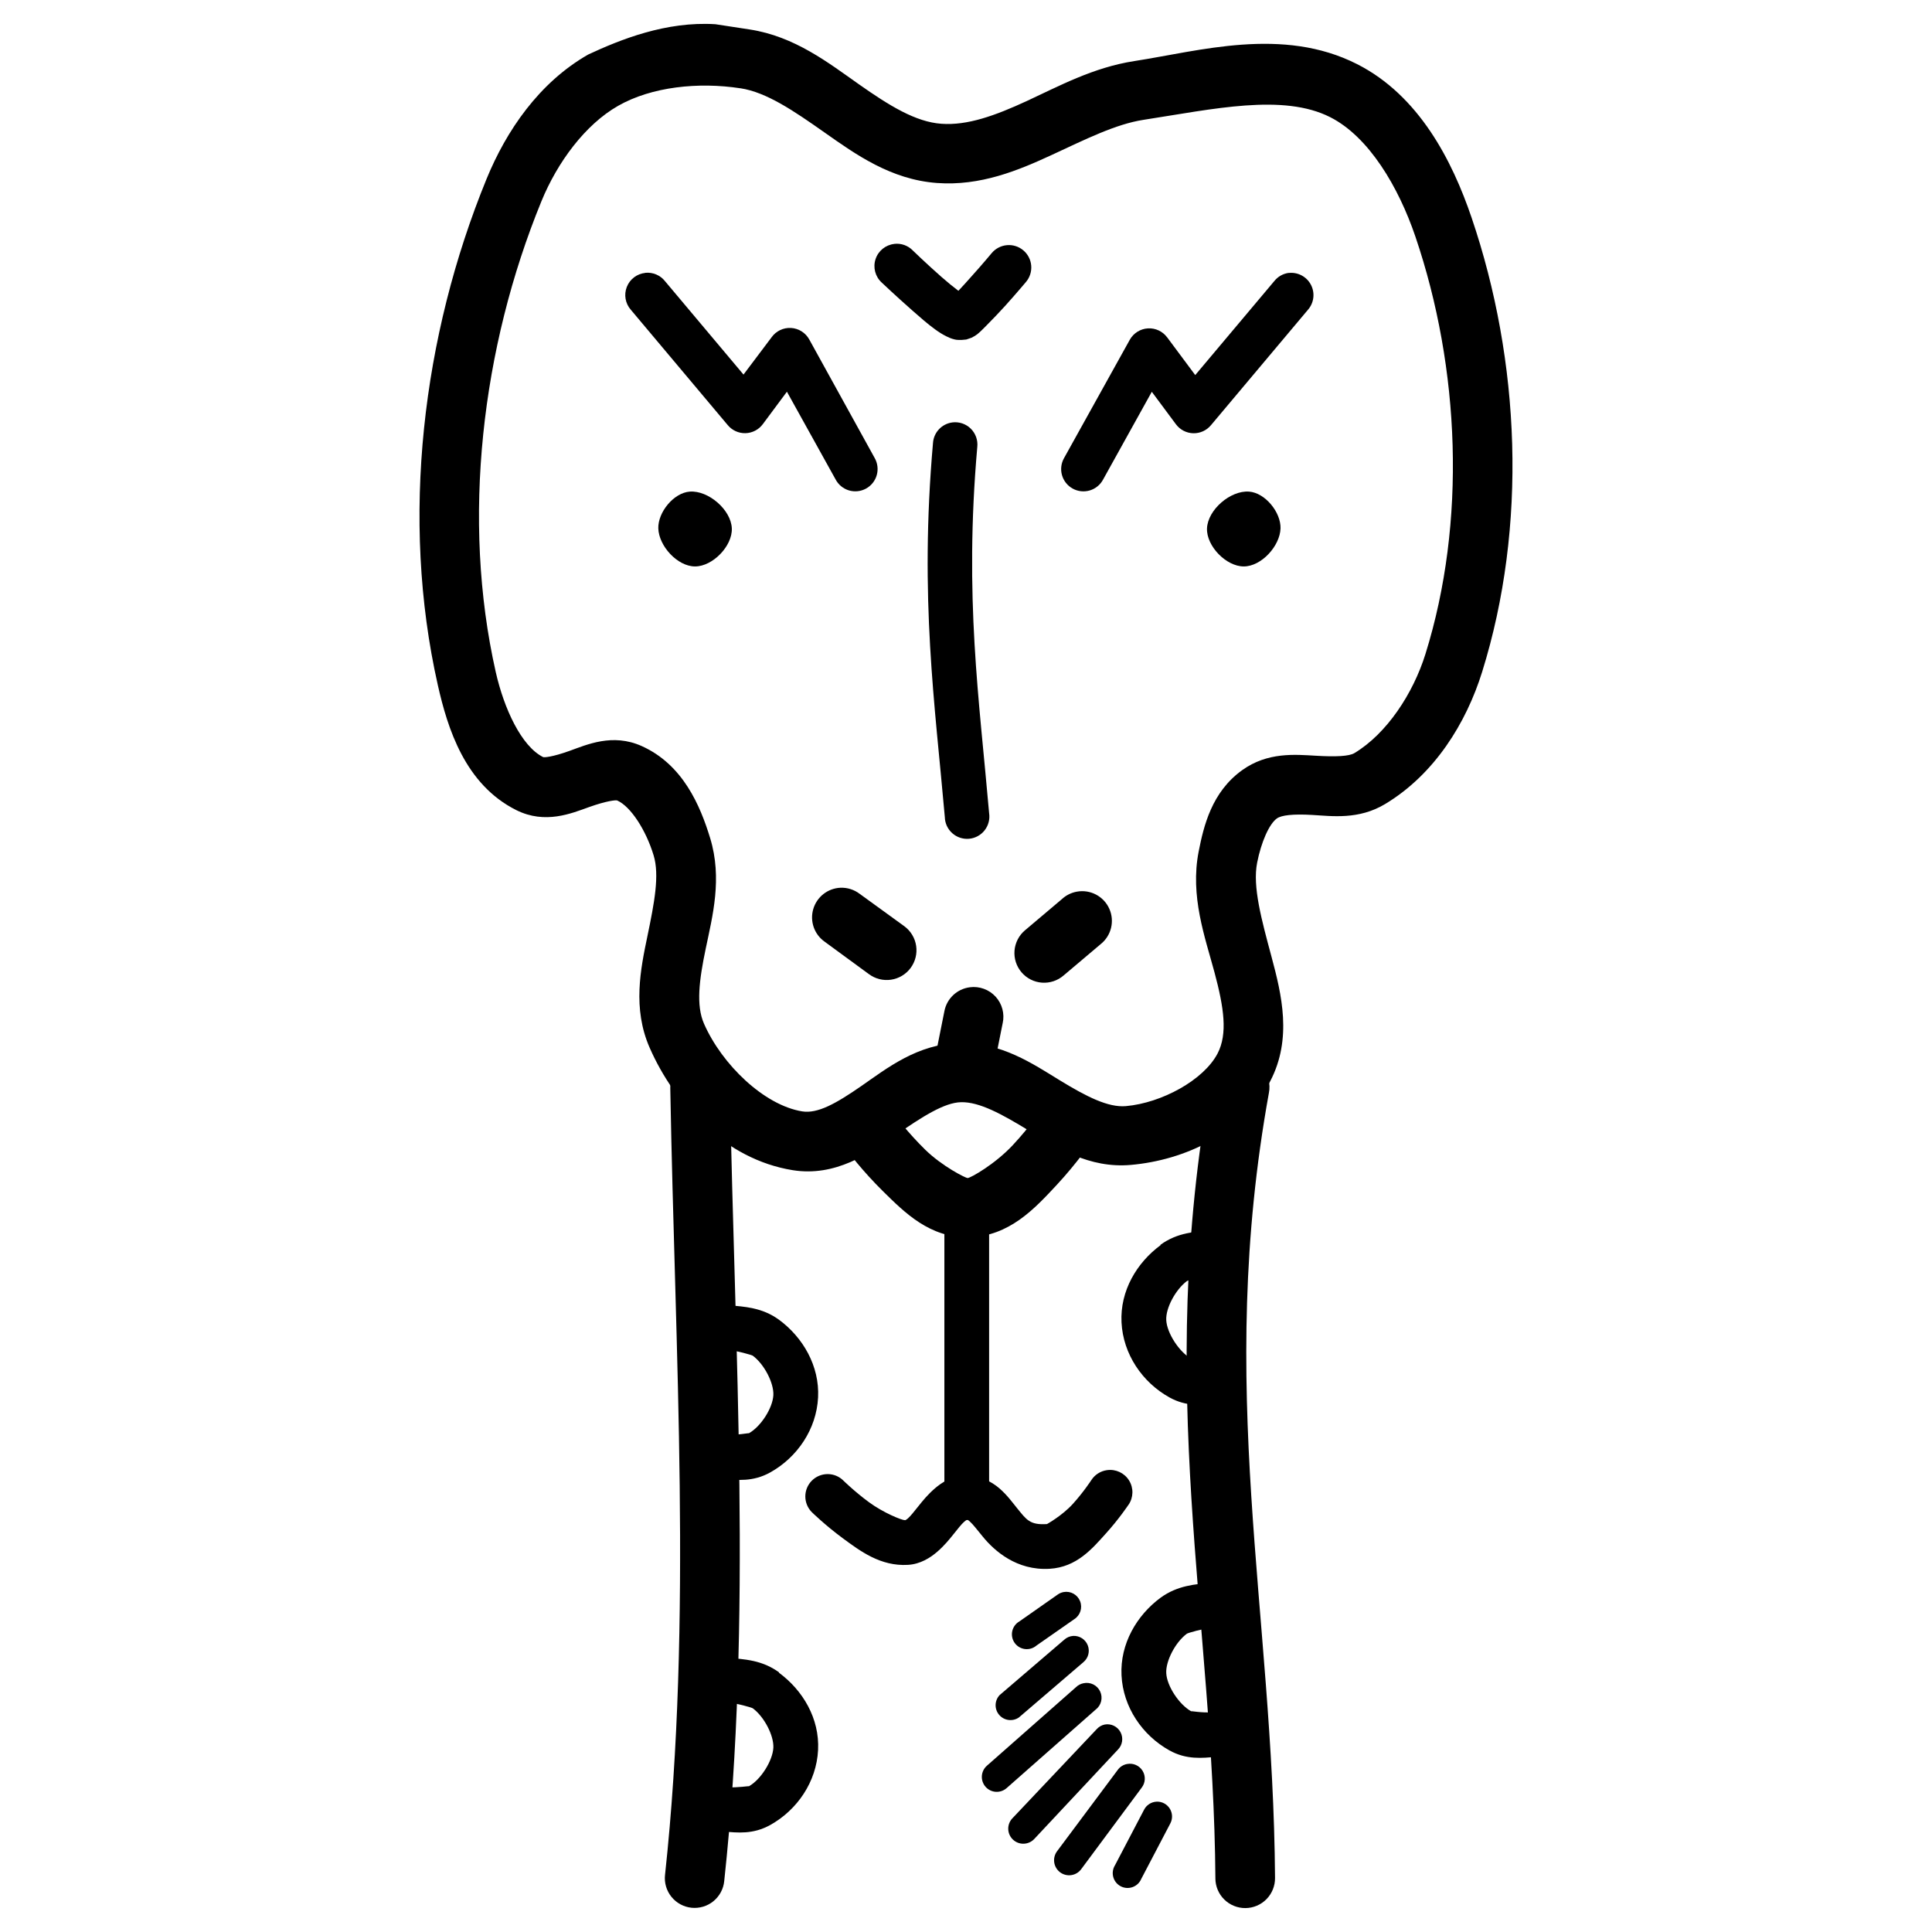 <?xml version="1.0" encoding="UTF-8"?>
<!-- Uploaded to: ICON Repo, www.svgrepo.com, Generator: ICON Repo Mixer Tools -->
<svg fill="#000000" width="800px" height="800px" version="1.1" viewBox="144 144 512 512" xmlns="http://www.w3.org/2000/svg">
 <g>
  <path d="m333.6 150.42c-13.113-0.828-25.215 4.074-33.703 8.02-13.043 7.445-21.723 20.207-26.965 33.008-16.992 41.52-22.863 89.969-12.902 134.12 2.57 11.395 7.188 26.328 20.805 33.125 7.66 3.82 14.652 0.844 19.293-0.816 4.641-1.652 7.109-1.891 7.438-1.742 3.648 1.641 7.633 7.914 9.645 14.527 1.617 5.297 0.18 12.648-1.629 21.383-1.82 8.738-4.004 19.191 0.594 29.637 6.613 15.066 20.074 29.562 37.887 32.426 11.344 1.82 20.262-4.402 27.312-9.297 7.051-4.891 12.895-8.633 17.316-8.715 4.844-0.117 10.777 3.129 18.016 7.555 7.238 4.422 15.859 10.039 26.965 9.066 14.172-1.242 29.672-8.246 36.957-22.199 5.887-11.273 2.992-23.039 0.355-32.891-2.648-9.852-5.082-18.641-3.832-24.988 1.082-5.516 3.203-10.281 5.231-11.738 1.203-0.867 4.242-1.23 9.414-0.93 5.172 0.297 12.266 1.328 19.293-2.902 13.074-7.875 21.465-21.441 25.684-34.984 12.051-38.633 10.121-82.414-2.789-120.41-5.141-15.125-13.93-32.348-30.332-40.676-19.758-10.031-41.816-3.469-59.039-0.816-10.902 1.68-20.082 6.695-28.473 10.574-8.391 3.879-15.766 6.551-22.664 6.043-6.816-0.477-13.785-4.785-21.852-10.461-8.062-5.672-17-12.691-28.938-14.527zm6.625 16.969c6.926 1.066 14.109 5.965 22.312 11.738 8.207 5.773 17.535 12.465 29.754 13.367 11.535 0.852 21.578-3.332 30.449-7.438 8.871-4.106 16.922-8.164 24.289-9.297 18.535-2.856 37.004-7.047 49.512-0.695 10.23 5.195 18.074 18.453 22.547 31.613 11.871 34.934 13.559 75.746 2.672 110.64-3.289 10.551-10.281 21.121-18.828 26.266-1.406 0.844-4.891 1.012-10.227 0.695-5.336-0.297-12.746-1.055-19.527 3.832-8.078 5.812-10.188 14.805-11.508 21.5-2.344 11.91 1.691 22.785 4.184 32.078 2.492 9.293 3.539 16.277 0.816 21.5-3.688 7.062-14.848 13.117-24.289 13.945-4.688 0.418-10.43-2.504-17.551-6.856-7.117-4.352-15.488-10.09-26.5-9.879-11.164 0.238-19.262 6.691-26.035 11.391-6.773 4.699-11.637 7.391-15.691 6.742-10.102-1.625-21.281-12.418-26.035-23.242-2.129-4.852-1.305-11.496 0.477-19.988 1.773-8.492 4.422-18.492 1.16-29.172-2.637-8.652-7.223-19.5-18.129-24.406-7.75-3.488-14.598-0.355-19.176 1.281-4.574 1.637-6.703 1.762-6.973 1.629-5.742-2.867-10.359-12.836-12.551-22.547-9.117-40.406-3.75-86.004 12.086-124.7 4.254-10.398 11.613-20.355 20.34-25.336 8.867-5.062 21.285-6.367 32.426-4.648z"/>
  <path d="m315 216.32c-2.195 0.23-4.082 1.66-4.887 3.715-0.809 2.055-0.402 4.387 1.055 6.047l25.684 30.566c1.156 1.402 2.891 2.195 4.707 2.148s3.508-0.926 4.59-2.387l6.391-8.602 12.902 23.246c0.738 1.402 2.012 2.449 3.527 2.906 1.52 0.453 3.156 0.277 4.543-0.484 1.391-0.766 2.414-2.055 2.84-3.582s0.223-3.16-0.566-4.535l-17.316-31.379c-0.977-1.785-2.801-2.945-4.832-3.066s-3.984 0.812-5.164 2.473l-7.438 9.879-20.805-24.754v-0.004c-1.25-1.578-3.223-2.41-5.231-2.207z"/>
  <path d="m326.81 274.28c4.922-0.355 10.926 4.812 11.133 9.742 0.18 4.672-5.062 10.09-9.742 10.09-4.676 0-9.602-5.414-9.742-10.09-0.117-4.273 4.082-9.434 8.348-9.742z"/>
  <path d="m381.02 208.64c-2.309 0.246-4.262 1.82-4.988 4.027-0.727 2.207-0.094 4.633 1.621 6.203 0 0 3.867 3.664 8.02 7.32 2.078 1.828 4.164 3.676 6.16 5.113 0.992 0.719 1.887 1.297 3.023 1.855 0.594 0.297 1.262 0.605 2.207 0.816 0.477 0.117 1.004 0.117 1.742 0.117 0.355-0.012 1.238-0.117 1.281-0.117 0.031-0.008 1.363-0.477 1.391-0.477 1.441-0.719 1.805-1.18 2.441-1.742 0.637-0.594 1.285-1.281 1.977-1.977 1.379-1.398 2.945-3.023 4.414-4.648 2.934-3.25 5.574-6.391 5.574-6.391 1.023-1.203 1.527-2.762 1.398-4.336-0.125-1.574-0.875-3.031-2.082-4.051-1.203-1.02-2.766-1.52-4.34-1.383-1.57 0.133-3.027 0.887-4.043 2.098 0 0-2.539 3.059-5.344 6.16-1.242 1.375-2.398 2.715-3.488 3.84-1.34-1.012-2.863-2.25-4.535-3.719-3.852-3.391-7.555-6.973-7.555-6.973l0.004-0.004c-1.273-1.301-3.07-1.945-4.879-1.742z"/>
  <path d="m396.36 255.95c-2.785 0.371-4.926 2.656-5.109 5.461-3.613 41.215 0.535 69.328 3.137 99.137 0.039 1.633 0.754 3.172 1.973 4.258 1.215 1.086 2.828 1.621 4.453 1.477s3.117-0.957 4.125-2.242c1.004-1.285 1.434-2.926 1.188-4.539-2.613-30.254-6.641-57.074-3.137-97.043 0.199-1.801-0.438-3.594-1.73-4.867-1.293-1.27-3.098-1.875-4.894-1.645z"/>
  <path d="m485.5 216.32c-1.516 0.211-2.891 1.004-3.832 2.207l-20.918 24.871-7.438-9.996-0.004 0.004c-1.188-1.605-3.109-2.504-5.102-2.383-1.992 0.121-3.789 1.242-4.777 2.977l-17.434 31.379c-0.785 1.375-0.984 3.008-0.559 4.531 0.43 1.52 1.453 2.809 2.836 3.57 1.387 0.766 3.023 0.941 4.539 0.488s2.785-1.496 3.527-2.894l12.902-23.246 6.391 8.602c1.082 1.461 2.773 2.34 4.59 2.387s3.551-0.746 4.707-2.148l25.684-30.566c1.613-1.832 1.93-4.469 0.797-6.633-1.133-2.164-3.481-3.406-5.906-3.129z"/>
  <path d="m475 274.28c-4.922-0.355-10.926 4.812-11.133 9.742-0.18 4.672 5.062 10.09 9.742 10.09 4.676 0 9.602-5.414 9.742-10.09 0.117-4.273-4.082-9.434-8.348-9.742z"/>
  <path d="m366.72 379.26c-3.363 0.156-6.254 2.426-7.199 5.656-0.945 3.227 0.266 6.699 3.016 8.641l11.738 8.602v-0.004c1.68 1.25 3.785 1.781 5.856 1.477 2.07-0.305 3.938-1.418 5.188-3.102 1.246-1.68 1.777-3.785 1.473-5.859-0.305-2.07-1.422-3.934-3.102-5.184l-11.855-8.602v0.004c-1.461-1.125-3.269-1.699-5.113-1.625z"/>
  <path d="m429.36 380.3c-1.477 0.27-2.848 0.953-3.949 1.977l-9.762 8.25h-0.004c-1.609 1.352-2.613 3.289-2.789 5.383-0.172 2.094 0.496 4.168 1.863 5.766 1.363 1.598 3.309 2.582 5.406 2.738 2.094 0.152 4.164-0.535 5.75-1.914l9.762-8.25v-0.004c2.856-2.231 3.82-6.129 2.332-9.434-1.488-3.309-5.043-5.172-8.609-4.512z"/>
  <path d="m401 405.64c-3.398 0.438-6.121 3.023-6.738 6.391l-2.789 13.945-0.004 0.004c-0.434 2.055-0.027 4.199 1.129 5.957 1.152 1.758 2.961 2.981 5.019 3.398 2.062 0.418 4.203-0.004 5.953-1.172 1.746-1.168 2.953-2.984 3.356-5.051l2.789-13.945h0.004c0.562-2.512-0.137-5.141-1.871-7.039-1.738-1.898-4.293-2.828-6.848-2.492z"/>
  <path d="m420.53 437.37s-3.453 5.098-8.137 10.109c-4.684 5.016-11.156 8.699-11.969 8.719-0.477 0.012-6.699-3.07-11.273-7.555-4.57-4.488-8.02-9.066-8.02-9.066l-12.668 9.297s4.051 5.438 9.645 10.926 12.312 12.312 22.664 12.086c10.703-0.238 17.469-7.656 23.129-13.715 5.66-6.059 9.645-11.969 9.645-11.969z"/>
  <path d="m394.27 462.7v76.82h11.855v-76.82z"/>
  <path d="m437.38 533.6c-1.719 0.23-3.25 1.207-4.184 2.672 0 0-2.047 3.152-4.879 6.277-2.832 3.125-6.859 5.348-6.856 5.344-4.57 0.297-5.426-1.156-7.902-4.184-1.238-1.516-2.516-3.352-4.648-5.231-2.137-1.879-5.66-3.695-9.414-3.488-3.262 0.18-5.934 1.879-7.785 3.488-1.855 1.605-3.16 3.219-4.301 4.648-1.141 1.43-2.113 2.664-2.789 3.254-0.68 0.594-0.809 0.477-0.816 0.477-0.754 0.043-5.707-1.945-9.531-4.766-3.82-2.816-6.742-5.695-6.742-5.695l-0.004-0.004c-1.105-1.113-2.613-1.742-4.184-1.742-1.574 0-3.082 0.621-4.191 1.734-1.113 1.109-1.734 2.617-1.734 4.191 0.004 1.57 0.629 3.078 1.742 4.184 0 0 3.535 3.465 8.137 6.856 4.606 3.391 10.031 7.523 17.316 7.09 3.262-0.18 5.938-1.879 7.785-3.488 1.852-1.605 3.16-3.219 4.301-4.648 1.137-1.43 2.117-2.672 2.789-3.254 0.672-0.594 0.695-0.477 0.695-0.477 0.477-0.027 0.238-0.117 0.93 0.477 0.691 0.605 1.852 2.09 3.367 3.949 3.039 3.719 8.934 9 17.664 8.484 7.223-0.418 11.34-5.391 14.875-9.297 3.539-3.902 6.043-7.672 6.043-7.672l0.008 0.008c1.32-1.934 1.379-4.461 0.145-6.449-1.23-1.988-3.523-3.059-5.84-2.734z"/>
  <path d="m329.3 424.23c-2.098 0.055-4.09 0.945-5.531 2.473-1.438 1.527-2.211 3.566-2.137 5.664 1.238 70.414 5.887 140.99-1.391 208.5h-0.004c-0.23 2.09 0.383 4.18 1.703 5.816 1.32 1.633 3.234 2.676 5.324 2.891 2.09 0.215 4.18-0.41 5.805-1.738 1.625-1.332 2.656-3.254 2.859-5.344 7.481-69.363 2.738-140.46 1.512-210.36 0.008-2.141-0.855-4.191-2.391-5.684-1.531-1.488-3.609-2.293-5.746-2.219z"/>
  <path d="m329.53 489.67 0.477 11.738s2.84-0.043 6.16 0.238c3.32 0.297 7.106 1.469 7.32 1.625 3.039 2.242 5.625 7.25 5.461 10.461-0.18 3.41-3.289 8.316-6.508 10.113 0.297-0.18-2.965 0.535-5.695 0.355-2.731-0.238-5-0.695-5-0.695l-2.441 11.508s2.934 0.656 6.508 0.93c3.578 0.297 7.731 0.816 12.32-1.742 7.152-3.992 12.246-11.434 12.668-19.875 0.418-8.363-4.051-15.934-10.344-20.57-4.477-3.273-9.25-3.492-13.367-3.84-4.117-0.355-7.555-0.238-7.555-0.238z"/>
  <path d="m329.53 583.11 0.477 11.855s2.84-0.18 6.16 0.117c3.32 0.297 7.106 1.469 7.32 1.629 3.039 2.238 5.625 7.25 5.461 10.461-0.18 3.41-3.289 8.434-6.508 10.227 0.297-0.18-2.965 0.418-5.695 0.238-2.731-0.238-5-0.695-5-0.695l-2.441 11.621s2.934 0.535 6.508 0.816c3.578 0.297 7.731 0.816 12.32-1.742 7.152-3.992 12.246-11.434 12.668-19.875 0.418-8.363-4.051-15.816-10.344-20.453v-0.117c-4.477-3.273-9.25-3.492-13.367-3.832-4.117-0.355-7.555-0.238-7.555-0.238z"/>
  <path d="m472.25 424.23c-3.738 0.16-6.848 2.93-7.438 6.625-14.754 81.426 0.793 142.26 1.281 210.94h-0.004c0.012 2.102 0.855 4.109 2.348 5.586 1.496 1.477 3.516 2.297 5.617 2.281 2.098-0.016 4.106-0.867 5.578-2.363 1.473-1.5 2.285-3.523 2.266-5.621-0.477-70.941-15.781-129.9-1.625-208.04 0.473-2.367-0.164-4.816-1.727-6.652-1.566-1.836-3.883-2.856-6.293-2.762z"/>
  <path d="m472.48 469.79s-3.438-0.117-7.555 0.238c-4.117 0.355-8.891 0.594-13.367 3.84v0.117c-6.289 4.637-10.758 12.09-10.344 20.453 0.418 8.441 5.516 15.883 12.668 19.875 4.586 2.559 8.746 2.016 12.32 1.742 3.578-0.297 6.508-0.816 6.508-0.816l-2.441-11.621s-2.266 0.477-5 0.695c-2.731 0.238-5.875-0.418-5.574-0.238-3.219-1.797-6.453-6.816-6.625-10.227-0.18-3.184 2.457-8.074 5.461-10.344 0.238-0.18 4-1.469 7.32-1.742 3.32-0.297 6.16-0.117 6.16-0.117z"/>
  <path d="m472.48 563.35s-3.438-0.238-7.555 0.117c-4.117 0.355-8.891 0.684-13.367 3.949-6.289 4.637-10.758 12.207-10.344 20.57 0.418 8.441 5.516 15.883 12.668 19.875 4.586 2.559 8.746 2.016 12.32 1.742 3.578-0.297 6.508-0.93 6.508-0.93l-2.441-11.508s-2.266 0.355-5 0.594c-2.731 0.238-5.875-0.418-5.574-0.238-3.219-1.797-6.453-6.699-6.625-10.109-0.18-3.207 2.422-8.219 5.461-10.461 0.238-0.18 4-1.352 7.32-1.625 3.32-0.297 6.16-0.238 6.16-0.238z"/>
  <path d="m425.88 565.91c-0.59 0.105-1.145 0.344-1.625 0.695l-10.113 7.09c-0.961 0.551-1.645 1.484-1.883 2.57-0.238 1.082-0.008 2.215 0.633 3.121 0.641 0.902 1.637 1.496 2.738 1.629 1.102 0.133 2.207-0.203 3.047-0.93l9.996-6.973c1.59-1.004 2.25-2.996 1.57-4.75-0.68-1.758-2.508-2.785-4.363-2.453z"/>
  <path d="m428.43 577.53c-0.91 0.055-1.773 0.426-2.438 1.047l-17.086 14.645c-1.371 1.469-1.414 3.734-0.102 5.254 1.312 1.523 3.559 1.812 5.211 0.672l17.086-14.645c1.309-1.074 1.781-2.867 1.176-4.449-0.605-1.578-2.156-2.598-3.848-2.523z"/>
  <path d="m431.11 590.08c-0.746 0.152-1.43 0.516-1.973 1.047l-23.594 20.805c-0.793 0.691-1.273 1.672-1.34 2.719-0.066 1.051 0.285 2.082 0.98 2.871 0.695 0.785 1.676 1.266 2.723 1.328 1.051 0.062 2.082-0.293 2.867-0.992l23.594-20.805v0.004c1.477-1.121 1.969-3.121 1.184-4.801-0.781-1.68-2.633-2.586-4.441-2.176z"/>
  <path d="m436.8 601.01c-0.855 0.168-1.633 0.621-2.207 1.281l-22.312 23.594v-0.004c-0.727 0.773-1.117 1.801-1.086 2.856 0.035 1.059 0.484 2.062 1.258 2.785 0.77 0.727 1.797 1.117 2.856 1.082 1.059-0.035 2.062-0.488 2.785-1.258l22.199-23.711c1.188-1.223 1.453-3.07 0.66-4.578-0.793-1.508-2.469-2.336-4.148-2.047z"/>
  <path d="m442.73 611.47c-1.039 0.18-1.961 0.766-2.559 1.629l-16.039 21.5c-0.633 0.848-0.902 1.914-0.75 2.961 0.152 1.043 0.715 1.988 1.562 2.621 0.848 0.633 1.91 0.898 2.957 0.746 1.047-0.152 1.988-0.715 2.621-1.562l16.039-21.617c1-1.289 1.094-3.066 0.242-4.457-0.852-1.395-2.473-2.117-4.078-1.816z"/>
  <path d="m450.52 621.46c-1.441 0.062-2.734 0.91-3.367 2.211l-7.672 14.645v-0.004c-0.578 0.934-0.746 2.066-0.453 3.129 0.293 1.059 1.012 1.949 1.988 2.453 0.977 0.504 2.121 0.574 3.152 0.199 1.035-0.375 1.863-1.164 2.285-2.18l7.672-14.645c0.676-1.242 0.633-2.75-0.113-3.953-0.746-1.203-2.078-1.914-3.492-1.859z"/>
 </g>
</svg>